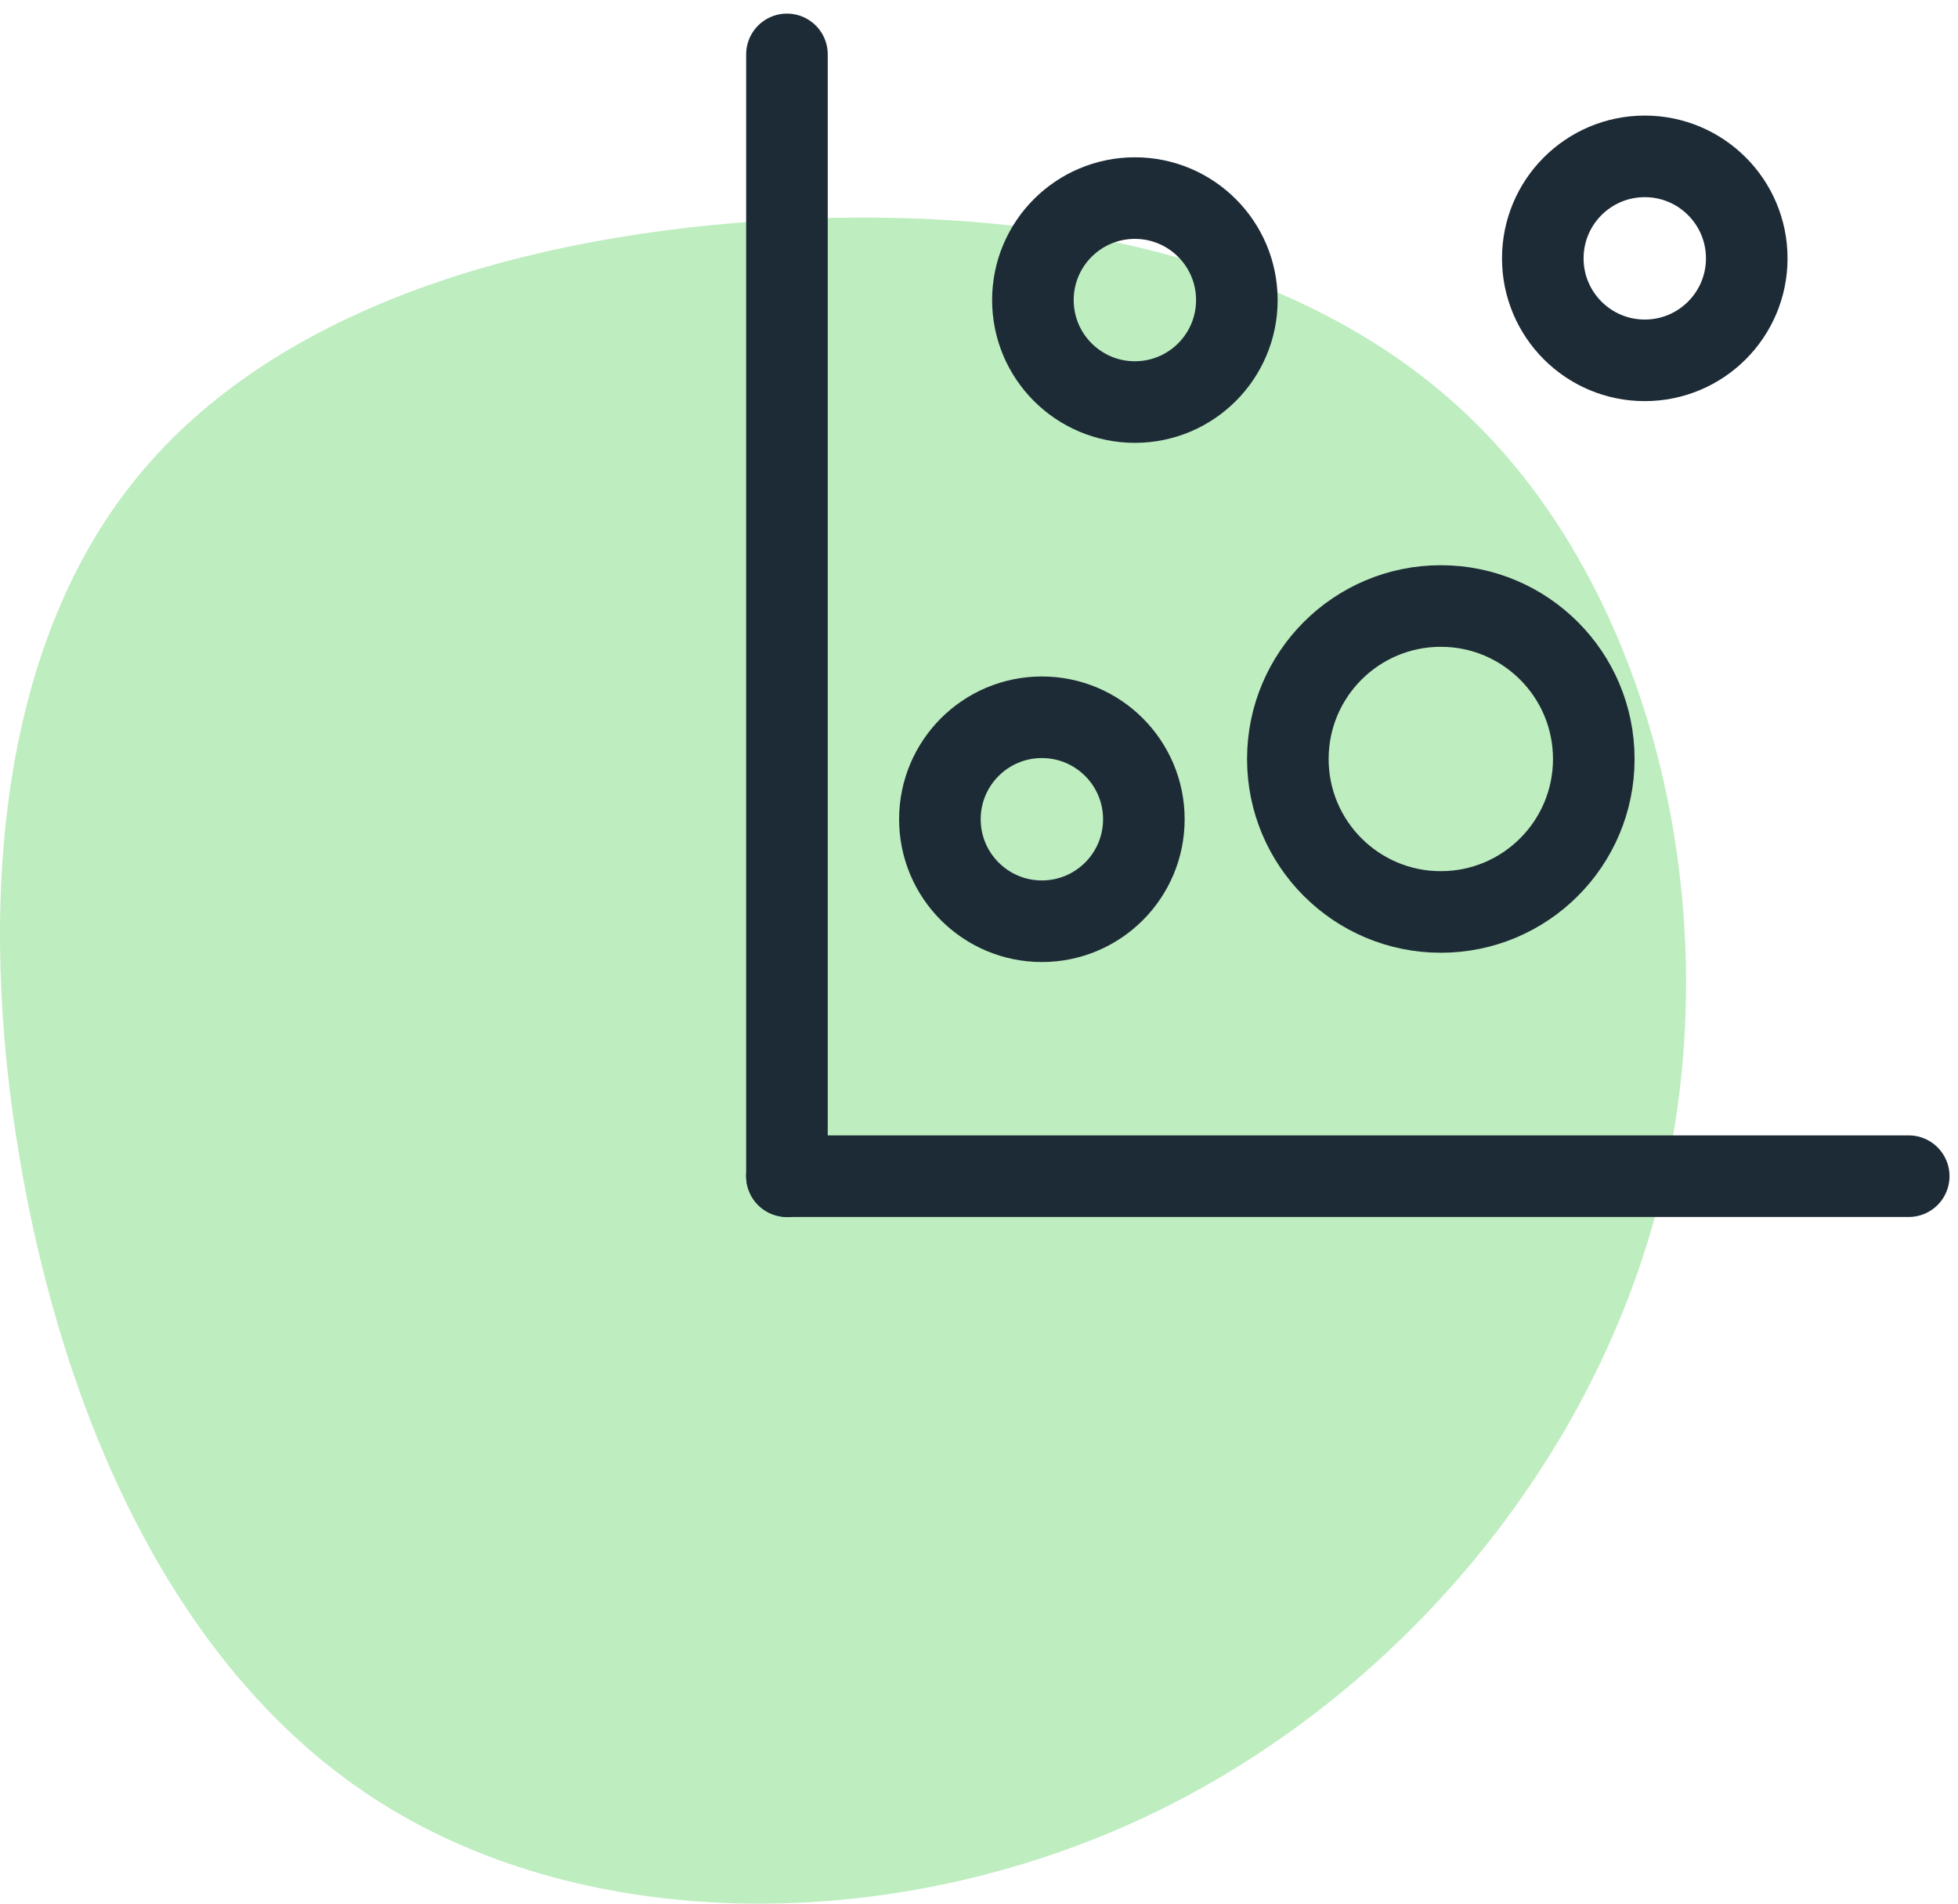 <?xml version="1.0" encoding="UTF-8"?>
<svg width="72px" height="70px" viewBox="0 0 72 70" version="1.1" xmlns="http://www.w3.org/2000/svg" xmlns:xlink="http://www.w3.org/1999/xlink">
    <!-- Generator: Sketch 64 (93537) - https://sketch.com -->
    <title>Heatmaps</title>
    <desc>Created with Sketch.</desc>
    <g id="for-icons-section" stroke="none" stroke-width="1" fill="none" fill-rule="evenodd">
        <g id="SOLUTIONS1-Copy-40" transform="translate(-645, -2677)">
            <g id="5-Icons/Process-Management/Integration-Friendly" transform="translate(645, 2675)">
                <g id="Integration-Friendly" fill="#BEEDC0">
                    <path d="M54.326,17.621 C60.838,24.126 63.521,35.52 61.148,45.6 C58.775,55.693 51.36,64.471 42.083,68.826 C32.794,73.181 21.644,73.099 14.026,68.306 C6.408,63.526 2.323,54.036 0.732,44.641 C-0.873,35.233 0.017,25.906 4.844,19.799 C9.657,13.677 18.408,10.774 27.953,10.13 C37.486,9.486 47.814,11.116 54.326,17.621 Z" id="Path-Copy-6"></path>
                </g>
                <g id="Group" transform="translate(28, 4)" stroke="#1D2B36">
                    <line x1="0.938" y1="41.25" x2="42.188" y2="41.25" id="Stroke-5-Copy" stroke-width="3" stroke-linecap="round" stroke-linejoin="bevel"></line>
                    <line x1="0.938" y1="0" x2="0.938" y2="41.25" id="Stroke-7-Copy" stroke-width="3" stroke-linecap="round" stroke-linejoin="bevel"></line>
                    <circle id="Oval" stroke-width="3" cx="13.732" cy="9.034" r="3.75"></circle>
                    <circle id="Oval-Copy" stroke-width="3" cx="10.312" cy="28.125" r="3.75"></circle>
                    <circle id="Oval" stroke-width="3" cx="24.982" cy="25.909" r="5.625"></circle>
                    <circle id="Oval" stroke-width="3" cx="32.482" cy="7.5" r="3.75"></circle>
                </g>
            </g>
        </g>
    </g>
</svg>